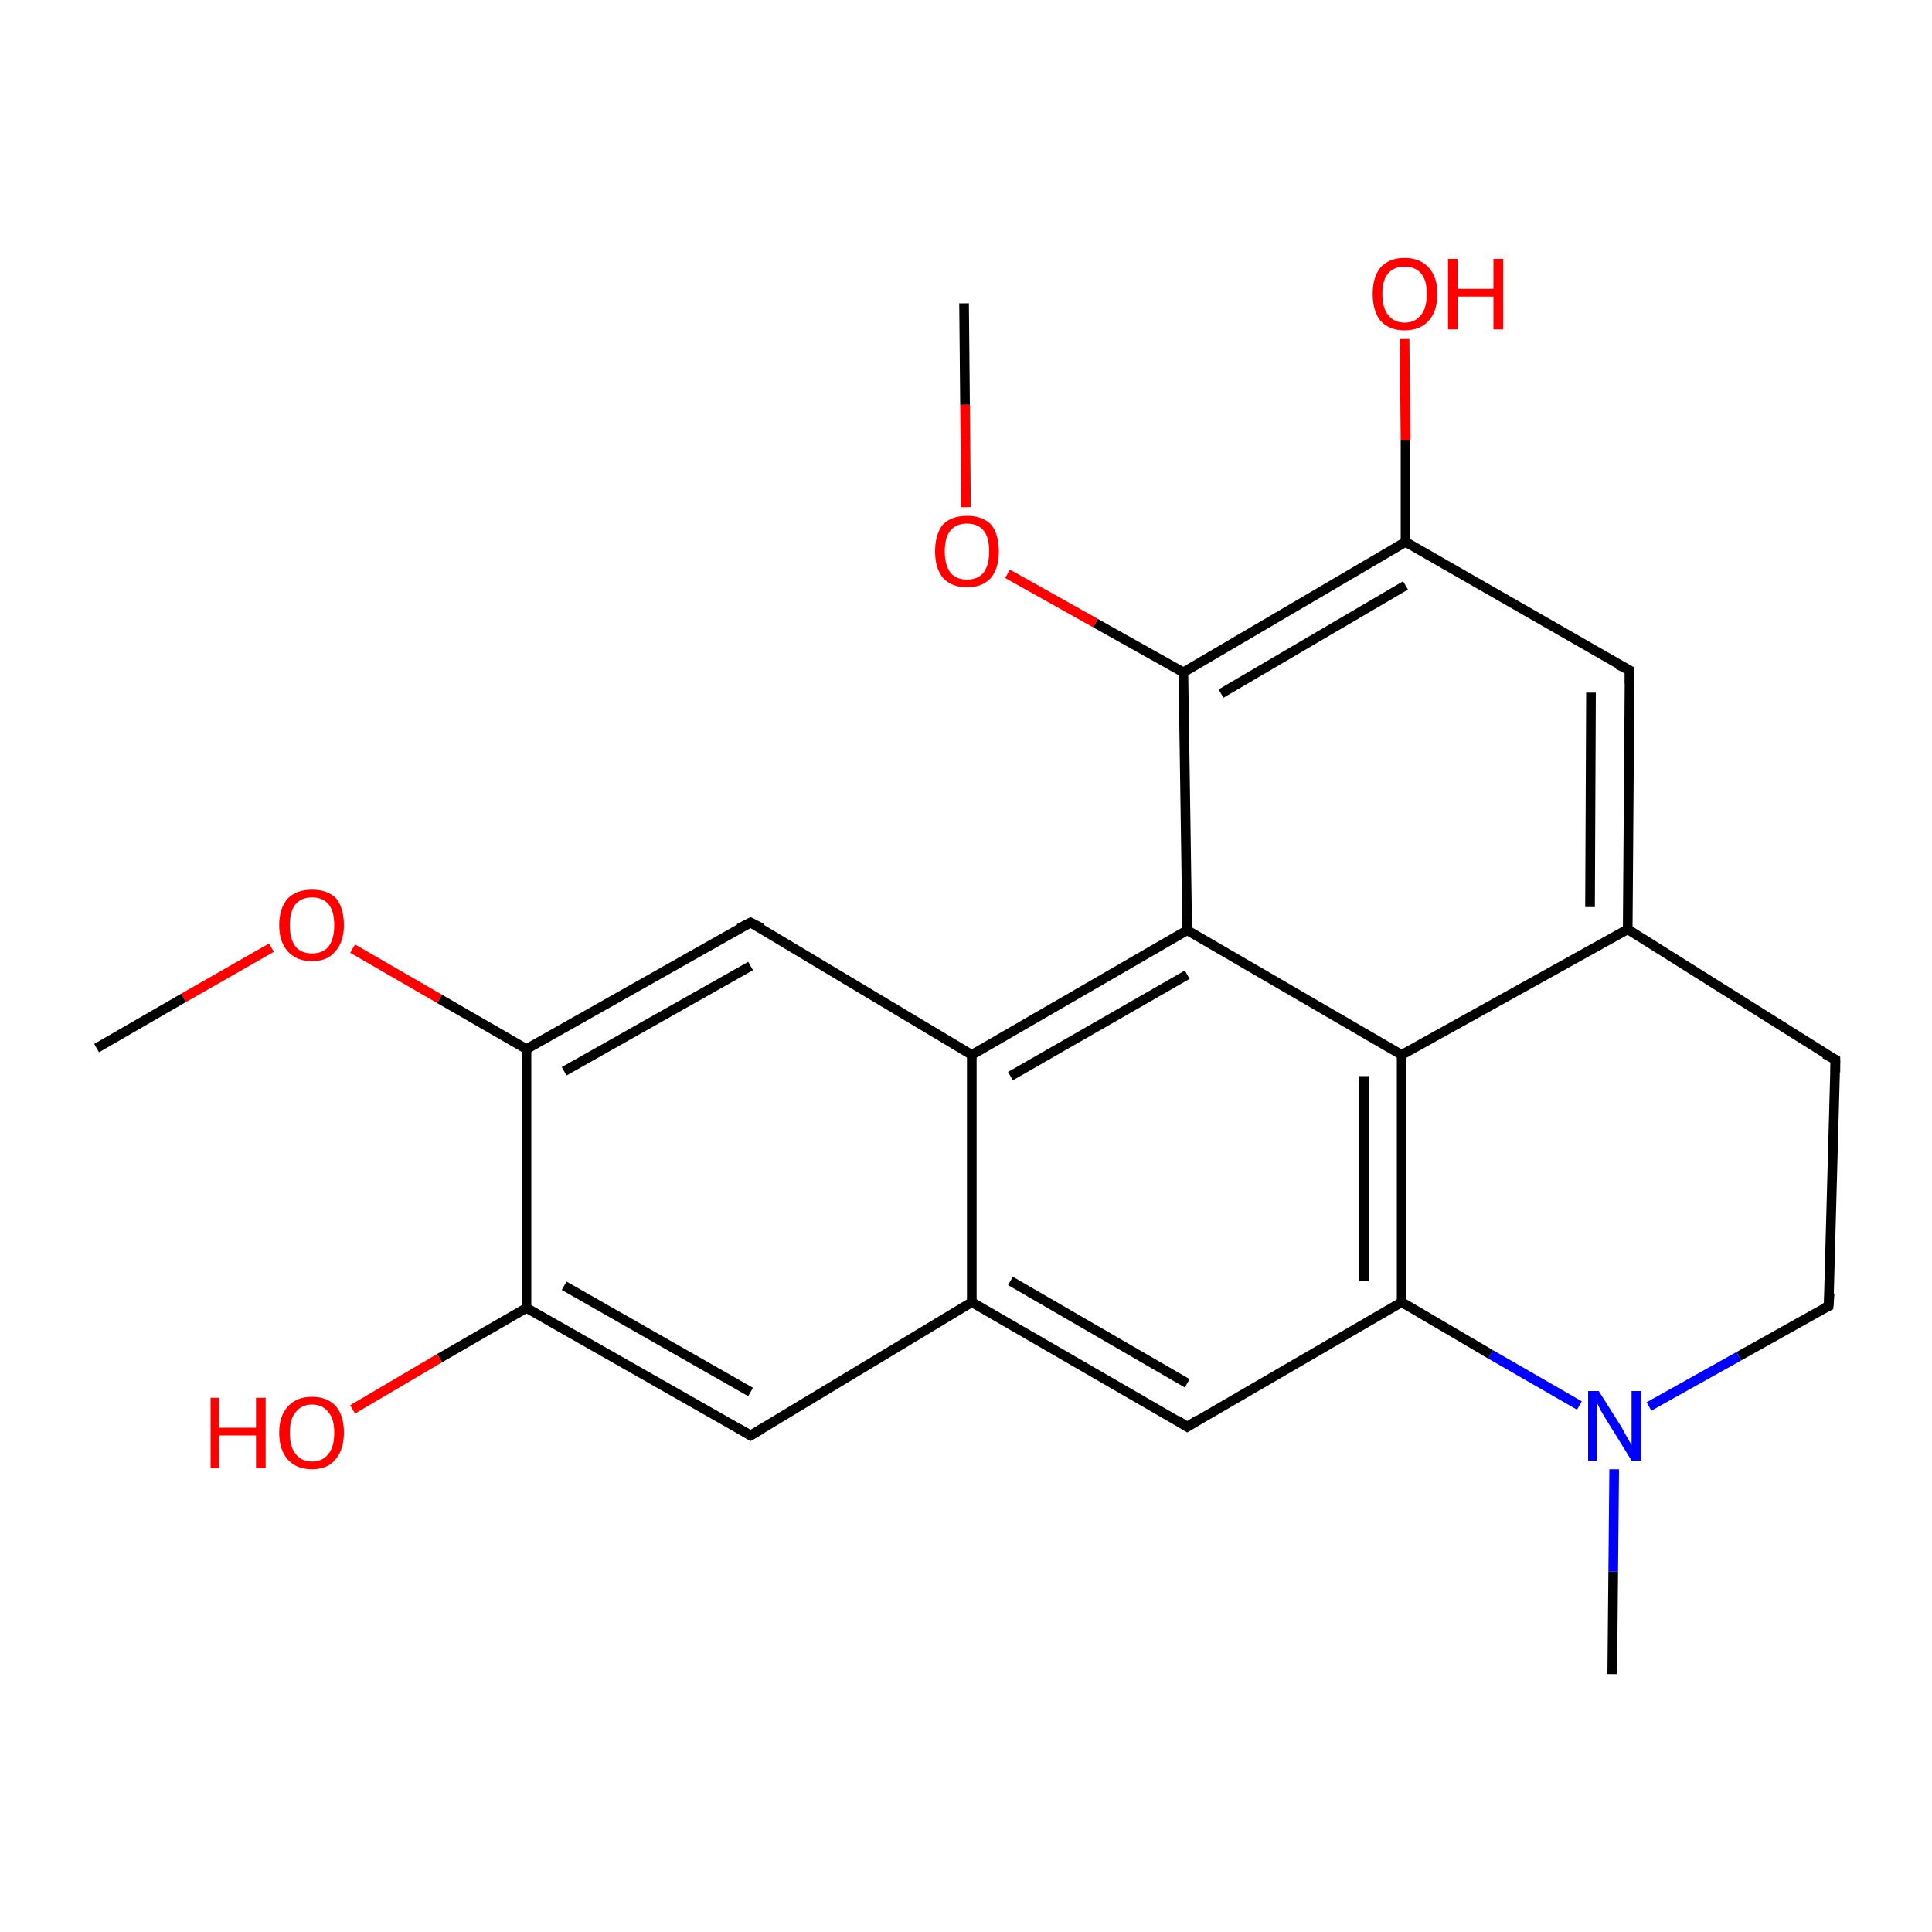 <?xml version='1.0' encoding='iso-8859-1'?>
<svg version='1.1' baseProfile='full'
              xmlns='http://www.w3.org/2000/svg'
                      xmlns:rdkit='http://www.rdkit.org/xml'
                      xmlns:xlink='http://www.w3.org/1999/xlink'
                  xml:space='preserve'
width='200px' height='200px' viewBox='0 0 200 200'>
<!-- END OF HEADER -->
<rect style='opacity:1.0;fill:#FFFFFF;stroke:none' width='200.0' height='200.0' x='0.0' y='0.0'> </rect>
<path class='bond-0 atom-1 atom-2' d='M 189.3,135.2 L 190.0,109.7' style='fill:none;fill-rule:evenodd;stroke:#000000;stroke-width:1.0px;stroke-linecap:butt;stroke-linejoin:miter;stroke-opacity:1' />
<path class='bond-1 atom-1 atom-12' d='M 189.3,135.2 L 180.0,140.4' style='fill:none;fill-rule:evenodd;stroke:#000000;stroke-width:1.0px;stroke-linecap:butt;stroke-linejoin:miter;stroke-opacity:1' />
<path class='bond-1 atom-1 atom-12' d='M 180.0,140.4 L 170.7,145.6' style='fill:none;fill-rule:evenodd;stroke:#0000FF;stroke-width:1.0px;stroke-linecap:butt;stroke-linejoin:miter;stroke-opacity:1' />
<path class='bond-2 atom-0 atom-12' d='M 166.9,173.3 L 167.0,162.7' style='fill:none;fill-rule:evenodd;stroke:#000000;stroke-width:1.0px;stroke-linecap:butt;stroke-linejoin:miter;stroke-opacity:1' />
<path class='bond-2 atom-0 atom-12' d='M 167.0,162.7 L 167.1,152.1' style='fill:none;fill-rule:evenodd;stroke:#0000FF;stroke-width:1.0px;stroke-linecap:butt;stroke-linejoin:miter;stroke-opacity:1' />
<path class='bond-3 atom-2 atom-3' d='M 190.0,109.7 L 168.5,96.2' style='fill:none;fill-rule:evenodd;stroke:#000000;stroke-width:1.0px;stroke-linecap:butt;stroke-linejoin:miter;stroke-opacity:1' />
<path class='bond-4 atom-12 atom-11' d='M 163.5,145.5 L 154.3,140.2' style='fill:none;fill-rule:evenodd;stroke:#0000FF;stroke-width:1.0px;stroke-linecap:butt;stroke-linejoin:miter;stroke-opacity:1' />
<path class='bond-4 atom-12 atom-11' d='M 154.3,140.2 L 145.1,134.8' style='fill:none;fill-rule:evenodd;stroke:#000000;stroke-width:1.0px;stroke-linecap:butt;stroke-linejoin:miter;stroke-opacity:1' />
<path class='bond-5 atom-3 atom-13' d='M 168.5,96.2 L 168.7,69.4' style='fill:none;fill-rule:evenodd;stroke:#000000;stroke-width:1.0px;stroke-linecap:butt;stroke-linejoin:miter;stroke-opacity:1' />
<path class='bond-5 atom-3 atom-13' d='M 164.6,93.9 L 164.7,71.7' style='fill:none;fill-rule:evenodd;stroke:#000000;stroke-width:1.0px;stroke-linecap:butt;stroke-linejoin:miter;stroke-opacity:1' />
<path class='bond-6 atom-3 atom-19' d='M 168.5,96.2 L 145.1,109.2' style='fill:none;fill-rule:evenodd;stroke:#000000;stroke-width:1.0px;stroke-linecap:butt;stroke-linejoin:miter;stroke-opacity:1' />
<path class='bond-7 atom-11 atom-19' d='M 145.1,134.8 L 145.1,109.2' style='fill:none;fill-rule:evenodd;stroke:#000000;stroke-width:1.0px;stroke-linecap:butt;stroke-linejoin:miter;stroke-opacity:1' />
<path class='bond-7 atom-11 atom-19' d='M 141.2,132.6 L 141.2,111.4' style='fill:none;fill-rule:evenodd;stroke:#000000;stroke-width:1.0px;stroke-linecap:butt;stroke-linejoin:miter;stroke-opacity:1' />
<path class='bond-8 atom-11 atom-10' d='M 145.1,134.8 L 122.9,147.7' style='fill:none;fill-rule:evenodd;stroke:#000000;stroke-width:1.0px;stroke-linecap:butt;stroke-linejoin:miter;stroke-opacity:1' />
<path class='bond-9 atom-13 atom-14' d='M 168.7,69.4 L 145.5,56.1' style='fill:none;fill-rule:evenodd;stroke:#000000;stroke-width:1.0px;stroke-linecap:butt;stroke-linejoin:miter;stroke-opacity:1' />
<path class='bond-10 atom-19 atom-18' d='M 145.1,109.2 L 122.9,96.3' style='fill:none;fill-rule:evenodd;stroke:#000000;stroke-width:1.0px;stroke-linecap:butt;stroke-linejoin:miter;stroke-opacity:1' />
<path class='bond-11 atom-10 atom-9' d='M 122.9,147.7 L 100.6,134.8' style='fill:none;fill-rule:evenodd;stroke:#000000;stroke-width:1.0px;stroke-linecap:butt;stroke-linejoin:miter;stroke-opacity:1' />
<path class='bond-11 atom-10 atom-9' d='M 122.9,143.2 L 104.6,132.6' style='fill:none;fill-rule:evenodd;stroke:#000000;stroke-width:1.0px;stroke-linecap:butt;stroke-linejoin:miter;stroke-opacity:1' />
<path class='bond-12 atom-14 atom-20' d='M 145.5,56.1 L 145.5,45.6' style='fill:none;fill-rule:evenodd;stroke:#000000;stroke-width:1.0px;stroke-linecap:butt;stroke-linejoin:miter;stroke-opacity:1' />
<path class='bond-12 atom-14 atom-20' d='M 145.5,45.6 L 145.4,35.1' style='fill:none;fill-rule:evenodd;stroke:#FF0000;stroke-width:1.0px;stroke-linecap:butt;stroke-linejoin:miter;stroke-opacity:1' />
<path class='bond-13 atom-14 atom-15' d='M 145.5,56.1 L 122.5,69.6' style='fill:none;fill-rule:evenodd;stroke:#000000;stroke-width:1.0px;stroke-linecap:butt;stroke-linejoin:miter;stroke-opacity:1' />
<path class='bond-13 atom-14 atom-15' d='M 145.5,60.6 L 126.4,71.8' style='fill:none;fill-rule:evenodd;stroke:#000000;stroke-width:1.0px;stroke-linecap:butt;stroke-linejoin:miter;stroke-opacity:1' />
<path class='bond-14 atom-18 atom-15' d='M 122.9,96.3 L 122.5,69.6' style='fill:none;fill-rule:evenodd;stroke:#000000;stroke-width:1.0px;stroke-linecap:butt;stroke-linejoin:miter;stroke-opacity:1' />
<path class='bond-15 atom-18 atom-8' d='M 122.9,96.3 L 100.6,109.2' style='fill:none;fill-rule:evenodd;stroke:#000000;stroke-width:1.0px;stroke-linecap:butt;stroke-linejoin:miter;stroke-opacity:1' />
<path class='bond-15 atom-18 atom-8' d='M 122.9,100.9 L 104.6,111.4' style='fill:none;fill-rule:evenodd;stroke:#000000;stroke-width:1.0px;stroke-linecap:butt;stroke-linejoin:miter;stroke-opacity:1' />
<path class='bond-16 atom-9 atom-8' d='M 100.6,134.8 L 100.6,109.2' style='fill:none;fill-rule:evenodd;stroke:#000000;stroke-width:1.0px;stroke-linecap:butt;stroke-linejoin:miter;stroke-opacity:1' />
<path class='bond-17 atom-9 atom-21' d='M 100.6,134.8 L 77.7,148.6' style='fill:none;fill-rule:evenodd;stroke:#000000;stroke-width:1.0px;stroke-linecap:butt;stroke-linejoin:miter;stroke-opacity:1' />
<path class='bond-18 atom-15 atom-16' d='M 122.5,69.6 L 113.4,64.5' style='fill:none;fill-rule:evenodd;stroke:#000000;stroke-width:1.0px;stroke-linecap:butt;stroke-linejoin:miter;stroke-opacity:1' />
<path class='bond-18 atom-15 atom-16' d='M 113.4,64.5 L 104.3,59.4' style='fill:none;fill-rule:evenodd;stroke:#FF0000;stroke-width:1.0px;stroke-linecap:butt;stroke-linejoin:miter;stroke-opacity:1' />
<path class='bond-19 atom-8 atom-7' d='M 100.6,109.2 L 77.7,95.5' style='fill:none;fill-rule:evenodd;stroke:#000000;stroke-width:1.0px;stroke-linecap:butt;stroke-linejoin:miter;stroke-opacity:1' />
<path class='bond-20 atom-21 atom-22' d='M 77.7,148.6 L 54.5,135.4' style='fill:none;fill-rule:evenodd;stroke:#000000;stroke-width:1.0px;stroke-linecap:butt;stroke-linejoin:miter;stroke-opacity:1' />
<path class='bond-20 atom-21 atom-22' d='M 77.7,144.1 L 58.4,133.1' style='fill:none;fill-rule:evenodd;stroke:#000000;stroke-width:1.0px;stroke-linecap:butt;stroke-linejoin:miter;stroke-opacity:1' />
<path class='bond-21 atom-16 atom-17' d='M 100.0,52.5 L 99.9,41.9' style='fill:none;fill-rule:evenodd;stroke:#FF0000;stroke-width:1.0px;stroke-linecap:butt;stroke-linejoin:miter;stroke-opacity:1' />
<path class='bond-21 atom-16 atom-17' d='M 99.9,41.9 L 99.8,31.4' style='fill:none;fill-rule:evenodd;stroke:#000000;stroke-width:1.0px;stroke-linecap:butt;stroke-linejoin:miter;stroke-opacity:1' />
<path class='bond-22 atom-7 atom-6' d='M 77.7,95.5 L 54.5,108.6' style='fill:none;fill-rule:evenodd;stroke:#000000;stroke-width:1.0px;stroke-linecap:butt;stroke-linejoin:miter;stroke-opacity:1' />
<path class='bond-22 atom-7 atom-6' d='M 77.7,100.0 L 58.4,110.9' style='fill:none;fill-rule:evenodd;stroke:#000000;stroke-width:1.0px;stroke-linecap:butt;stroke-linejoin:miter;stroke-opacity:1' />
<path class='bond-23 atom-22 atom-6' d='M 54.5,135.4 L 54.5,108.6' style='fill:none;fill-rule:evenodd;stroke:#000000;stroke-width:1.0px;stroke-linecap:butt;stroke-linejoin:miter;stroke-opacity:1' />
<path class='bond-24 atom-22 atom-23' d='M 54.5,135.4 L 45.5,140.6' style='fill:none;fill-rule:evenodd;stroke:#000000;stroke-width:1.0px;stroke-linecap:butt;stroke-linejoin:miter;stroke-opacity:1' />
<path class='bond-24 atom-22 atom-23' d='M 45.5,140.6 L 36.5,145.9' style='fill:none;fill-rule:evenodd;stroke:#FF0000;stroke-width:1.0px;stroke-linecap:butt;stroke-linejoin:miter;stroke-opacity:1' />
<path class='bond-25 atom-6 atom-5' d='M 54.5,108.6 L 45.5,103.4' style='fill:none;fill-rule:evenodd;stroke:#000000;stroke-width:1.0px;stroke-linecap:butt;stroke-linejoin:miter;stroke-opacity:1' />
<path class='bond-25 atom-6 atom-5' d='M 45.5,103.4 L 36.5,98.2' style='fill:none;fill-rule:evenodd;stroke:#FF0000;stroke-width:1.0px;stroke-linecap:butt;stroke-linejoin:miter;stroke-opacity:1' />
<path class='bond-26 atom-5 atom-4' d='M 28.1,98.1 L 19.0,103.3' style='fill:none;fill-rule:evenodd;stroke:#FF0000;stroke-width:1.0px;stroke-linecap:butt;stroke-linejoin:miter;stroke-opacity:1' />
<path class='bond-26 atom-5 atom-4' d='M 19.0,103.3 L 10.0,108.5' style='fill:none;fill-rule:evenodd;stroke:#000000;stroke-width:1.0px;stroke-linecap:butt;stroke-linejoin:miter;stroke-opacity:1' />
<path d='M 189.4,133.9 L 189.3,135.2 L 188.9,135.4' style='fill:none;stroke:#000000;stroke-width:1.0px;stroke-linecap:butt;stroke-linejoin:miter;stroke-miterlimit:10;stroke-opacity:1;' />
<path d='M 190.0,111.0 L 190.0,109.7 L 188.9,109.1' style='fill:none;stroke:#000000;stroke-width:1.0px;stroke-linecap:butt;stroke-linejoin:miter;stroke-miterlimit:10;stroke-opacity:1;' />
<path d='M 78.9,96.1 L 77.7,95.5 L 76.5,96.1' style='fill:none;stroke:#000000;stroke-width:1.0px;stroke-linecap:butt;stroke-linejoin:miter;stroke-miterlimit:10;stroke-opacity:1;' />
<path d='M 124.0,147.0 L 122.9,147.7 L 121.8,147.0' style='fill:none;stroke:#000000;stroke-width:1.0px;stroke-linecap:butt;stroke-linejoin:miter;stroke-miterlimit:10;stroke-opacity:1;' />
<path d='M 168.7,70.8 L 168.7,69.4 L 167.5,68.8' style='fill:none;stroke:#000000;stroke-width:1.0px;stroke-linecap:butt;stroke-linejoin:miter;stroke-miterlimit:10;stroke-opacity:1;' />
<path d='M 78.9,147.9 L 77.7,148.6 L 76.5,147.9' style='fill:none;stroke:#000000;stroke-width:1.0px;stroke-linecap:butt;stroke-linejoin:miter;stroke-miterlimit:10;stroke-opacity:1;' />
<path class='atom-5' d='M 28.9 95.8
Q 28.9 94.0, 29.8 93.0
Q 30.7 92.1, 32.3 92.1
Q 33.9 92.1, 34.8 93.0
Q 35.6 94.0, 35.6 95.8
Q 35.6 97.5, 34.7 98.5
Q 33.9 99.5, 32.3 99.5
Q 30.7 99.5, 29.8 98.5
Q 28.9 97.5, 28.9 95.8
M 32.3 98.7
Q 33.4 98.7, 34.0 98.0
Q 34.6 97.2, 34.6 95.8
Q 34.6 94.3, 34.0 93.6
Q 33.4 92.9, 32.3 92.9
Q 31.2 92.9, 30.6 93.6
Q 30.0 94.3, 30.0 95.8
Q 30.0 97.2, 30.6 98.0
Q 31.2 98.7, 32.3 98.7
' fill='#FF0000'/>
<path class='atom-12' d='M 165.5 144.0
L 167.9 147.8
Q 168.1 148.2, 168.5 148.9
Q 168.9 149.6, 168.9 149.6
L 168.9 144.0
L 169.9 144.0
L 169.9 151.2
L 168.9 151.2
L 166.3 147.0
Q 166.0 146.5, 165.7 146.0
Q 165.4 145.4, 165.3 145.2
L 165.3 151.2
L 164.4 151.2
L 164.4 144.0
L 165.5 144.0
' fill='#0000FF'/>
<path class='atom-16' d='M 96.8 57.1
Q 96.8 55.3, 97.6 54.3
Q 98.5 53.4, 100.1 53.4
Q 101.7 53.4, 102.6 54.3
Q 103.4 55.3, 103.4 57.1
Q 103.4 58.8, 102.6 59.8
Q 101.7 60.8, 100.1 60.8
Q 98.5 60.8, 97.6 59.8
Q 96.8 58.8, 96.8 57.1
M 100.1 60.0
Q 101.2 60.0, 101.8 59.3
Q 102.4 58.5, 102.4 57.1
Q 102.4 55.6, 101.8 54.9
Q 101.2 54.2, 100.1 54.2
Q 99.0 54.2, 98.4 54.9
Q 97.8 55.6, 97.8 57.1
Q 97.8 58.5, 98.4 59.3
Q 99.0 60.0, 100.1 60.0
' fill='#FF0000'/>
<path class='atom-20' d='M 142.1 30.4
Q 142.1 28.7, 142.9 27.7
Q 143.8 26.7, 145.4 26.7
Q 147.0 26.7, 147.9 27.7
Q 148.8 28.7, 148.8 30.4
Q 148.8 32.2, 147.9 33.2
Q 147.0 34.2, 145.4 34.2
Q 143.8 34.2, 142.9 33.2
Q 142.1 32.2, 142.1 30.4
M 145.4 33.4
Q 146.5 33.4, 147.1 32.6
Q 147.7 31.9, 147.7 30.4
Q 147.7 29.0, 147.1 28.3
Q 146.5 27.6, 145.4 27.6
Q 144.3 27.6, 143.7 28.3
Q 143.1 29.0, 143.1 30.4
Q 143.1 31.9, 143.7 32.6
Q 144.3 33.4, 145.4 33.4
' fill='#FF0000'/>
<path class='atom-20' d='M 149.9 26.8
L 150.9 26.8
L 150.9 29.9
L 154.6 29.9
L 154.6 26.8
L 155.6 26.8
L 155.6 34.1
L 154.6 34.1
L 154.6 30.7
L 150.9 30.7
L 150.9 34.1
L 149.9 34.1
L 149.9 26.8
' fill='#FF0000'/>
<path class='atom-23' d='M 21.8 144.7
L 22.7 144.7
L 22.7 147.8
L 26.5 147.8
L 26.5 144.7
L 27.5 144.7
L 27.5 152.0
L 26.5 152.0
L 26.5 148.6
L 22.7 148.6
L 22.7 152.0
L 21.8 152.0
L 21.8 144.7
' fill='#FF0000'/>
<path class='atom-23' d='M 28.9 148.3
Q 28.9 146.6, 29.8 145.6
Q 30.7 144.6, 32.3 144.6
Q 33.9 144.6, 34.8 145.6
Q 35.6 146.6, 35.6 148.3
Q 35.6 150.1, 34.7 151.1
Q 33.9 152.1, 32.3 152.1
Q 30.7 152.1, 29.8 151.1
Q 28.9 150.1, 28.9 148.3
M 32.3 151.3
Q 33.4 151.3, 34.0 150.5
Q 34.6 149.8, 34.6 148.3
Q 34.6 146.9, 34.0 146.2
Q 33.4 145.4, 32.3 145.4
Q 31.2 145.4, 30.6 146.2
Q 30.0 146.9, 30.0 148.3
Q 30.0 149.8, 30.6 150.5
Q 31.2 151.3, 32.3 151.3
' fill='#FF0000'/>
</svg>

